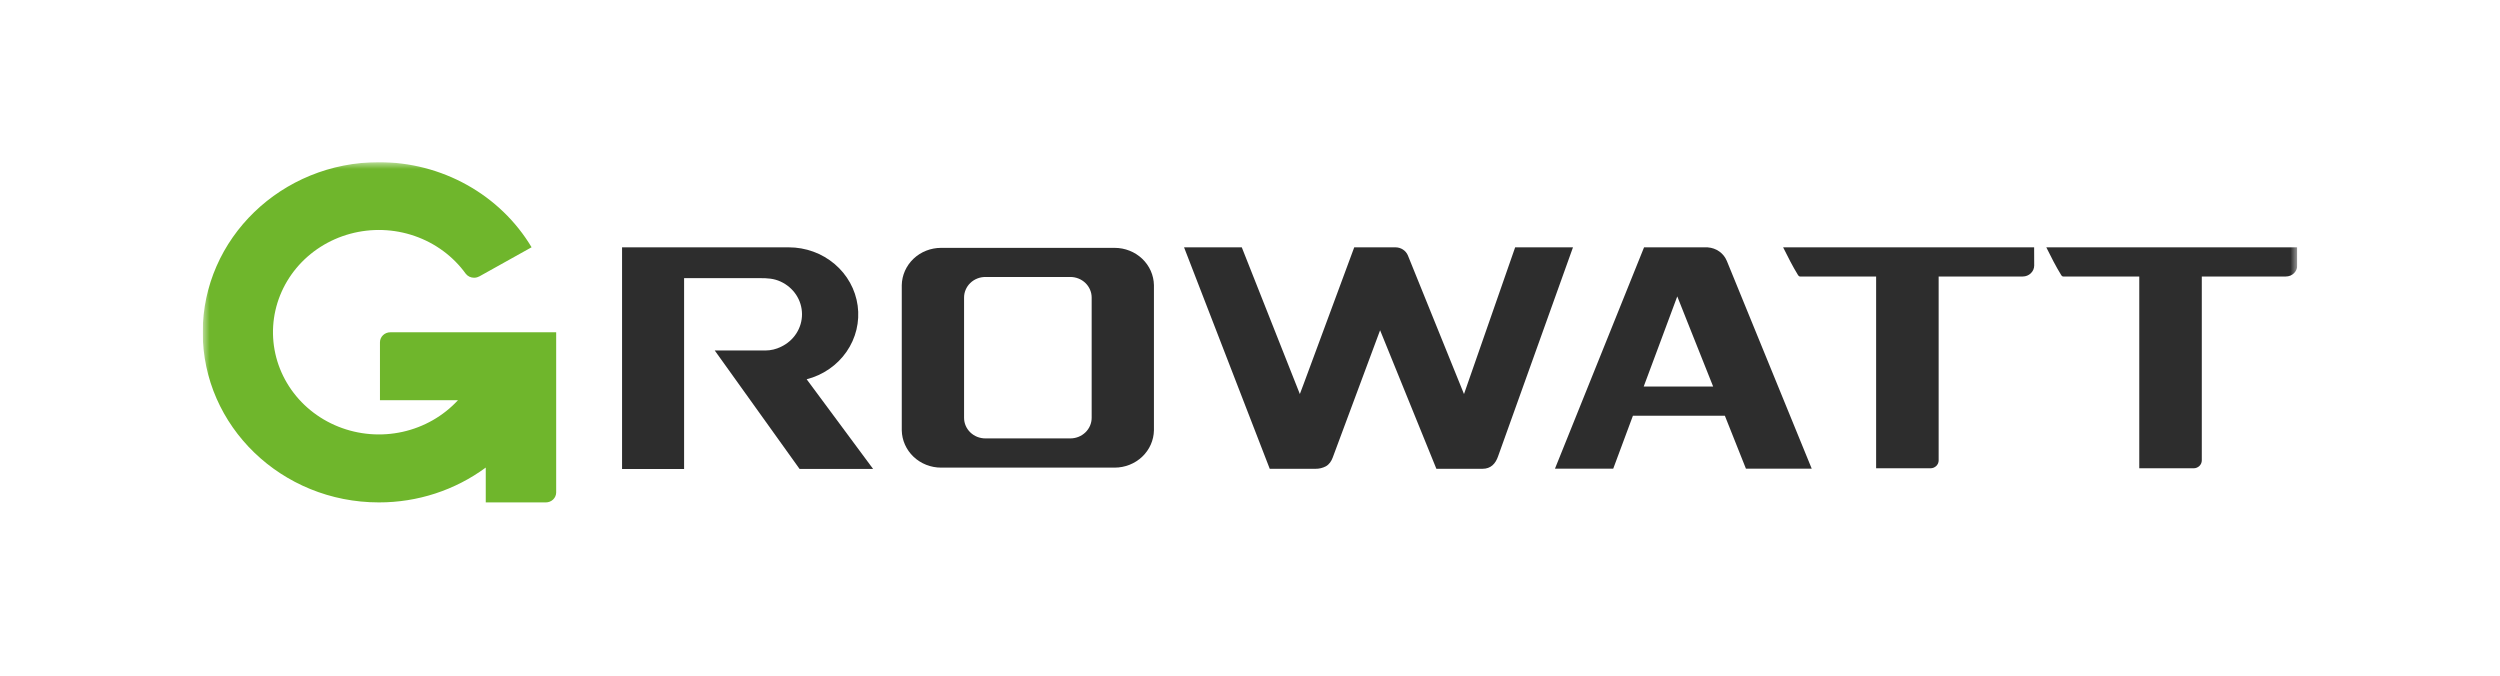 <svg width="185" height="50" viewBox="0 0 185 50" fill="none" xmlns="http://www.w3.org/2000/svg">
<g clip-path="url(#clip0_1_827)">
<mask id="mask0_1_827" style="mask-type:luminance" maskUnits="userSpaceOnUse" x="15" y="12" width="155" height="26">
<path d="M170 12H15V38H170V12Z" fill="white"/>
</mask>
<g mask="url(#mask0_1_827)">
<path fill-rule="evenodd" clip-rule="evenodd" d="M106.292 34.691H109.704C110.326 34.691 110.669 34.31 110.856 33.772L116.4 18.305H112.121L108.336 29.16L104.18 18.893C104.105 18.718 103.977 18.569 103.815 18.464C103.652 18.359 103.46 18.303 103.265 18.303H100.213C98.966 21.661 97.722 25.02 96.482 28.381L96.189 29.159L91.892 18.303H87.62L93.961 34.691H97.335C97.606 34.696 97.873 34.633 98.111 34.508C98.366 34.367 98.522 34.123 98.619 33.865L102.127 24.438L106.292 34.691Z" fill="#2D2D2D"/>
<path fill-rule="evenodd" clip-rule="evenodd" d="M150.526 18.304H131.952C132.294 18.993 132.66 19.718 133.05 20.35C133.067 20.375 133.085 20.399 133.108 20.421C133.136 20.448 133.175 20.463 133.216 20.463H138.833V34.653H142.854C142.933 34.653 143.013 34.638 143.086 34.609C143.159 34.579 143.226 34.536 143.283 34.482C143.339 34.428 143.383 34.363 143.415 34.292C143.445 34.221 143.46 34.145 143.46 34.068V20.461H149.686C149.909 20.461 150.124 20.375 150.282 20.222C150.441 20.069 150.531 19.862 150.531 19.645L150.526 18.304Z" fill="#2D2D2D"/>
<path fill-rule="evenodd" clip-rule="evenodd" d="M170 18.304H151.427C151.769 18.993 152.135 19.718 152.526 20.35C152.54 20.376 152.558 20.4 152.579 20.421C152.61 20.448 152.648 20.462 152.689 20.463H158.306V34.653H162.326C162.406 34.653 162.485 34.638 162.558 34.609C162.631 34.579 162.699 34.536 162.755 34.482C162.811 34.428 162.856 34.363 162.886 34.292C162.917 34.221 162.933 34.145 162.933 34.068V20.461H169.154C169.265 20.461 169.375 20.44 169.478 20.399C169.58 20.358 169.673 20.298 169.752 20.222C169.83 20.146 169.893 20.056 169.935 19.957C169.978 19.858 169.999 19.752 169.999 19.645L170 18.304Z" fill="#2D2D2D"/>
<path fill-rule="evenodd" clip-rule="evenodd" d="M124.118 21.933L122.794 25.492L121.635 28.601H126.772L124.825 23.714L124.118 21.933ZM127.78 19.295L134.067 34.679H129.198L127.64 30.764H120.836L119.38 34.679H115.068L121.66 18.303H126.368C126.372 18.303 126.377 18.305 126.381 18.307C126.686 18.328 126.979 18.433 127.226 18.607C127.473 18.782 127.665 19.02 127.778 19.295H127.78Z" fill="#2D2D2D"/>
<path fill-rule="evenodd" clip-rule="evenodd" d="M46.032 18.303H58.369C59.617 18.303 60.823 18.741 61.761 19.536C62.7 20.331 63.306 21.428 63.468 22.623C63.63 23.818 63.337 25.029 62.642 26.031C61.948 27.032 60.9 27.756 59.693 28.066L64.611 34.703H59.17L52.891 25.936H52.971H56.642C57.041 25.934 57.435 25.841 57.791 25.664C58.261 25.443 58.656 25.099 58.932 24.67C59.207 24.241 59.352 23.747 59.349 23.242C59.346 22.737 59.196 22.244 58.916 21.818C58.635 21.393 58.236 21.052 57.764 20.836C57.258 20.603 56.783 20.582 56.236 20.582H50.623V34.704H46.032V18.303Z" fill="#2D2D2D"/>
<path fill-rule="evenodd" clip-rule="evenodd" d="M69.639 18.342C68.877 18.342 68.145 18.631 67.601 19.146C67.058 19.662 66.745 20.363 66.731 21.099C66.736 24.681 66.736 28.264 66.731 31.846C66.745 32.582 67.058 33.283 67.601 33.799C68.145 34.315 68.877 34.604 69.639 34.604H82.483C83.245 34.604 83.977 34.315 84.521 33.799C85.065 33.283 85.377 32.582 85.391 31.846C85.387 28.264 85.387 24.681 85.391 21.099C85.377 20.363 85.065 19.662 84.521 19.146C83.977 18.631 83.245 18.342 82.483 18.342H69.639ZM71.341 22.018C71.341 21.818 71.381 21.62 71.461 21.436C71.54 21.251 71.656 21.083 71.802 20.942C71.949 20.8 72.122 20.688 72.314 20.612C72.505 20.535 72.71 20.496 72.917 20.496H79.205C79.412 20.496 79.617 20.535 79.809 20.612C80 20.688 80.174 20.8 80.32 20.942C80.467 21.083 80.583 21.251 80.662 21.435C80.742 21.62 80.783 21.818 80.783 22.018V30.92C80.783 31.324 80.616 31.711 80.32 31.996C80.025 32.282 79.623 32.442 79.205 32.442H72.917C72.499 32.442 72.098 32.282 71.802 31.996C71.507 31.71 71.341 31.323 71.341 30.92V22.018Z" fill="#2D2D2D"/>
<path fill-rule="evenodd" clip-rule="evenodd" d="M28.883 24.589H41.157V36.44C41.157 36.635 41.076 36.823 40.933 36.962C40.789 37.1 40.595 37.178 40.392 37.178H35.946V34.599C33.675 36.276 30.895 37.183 28.036 37.178C20.836 37.178 15 31.541 15 24.593C15 17.644 20.84 12 28.04 12C30.33 11.999 32.58 12.581 34.563 13.687C36.546 14.793 38.193 16.383 39.337 18.298L35.459 20.46H35.454H35.448C35.335 20.521 35.208 20.553 35.078 20.552C34.96 20.552 34.844 20.526 34.738 20.476C34.632 20.425 34.54 20.352 34.469 20.261C33.538 18.971 32.215 17.992 30.682 17.462C29.149 16.931 27.483 16.875 25.915 17.3C24.347 17.726 22.956 18.613 21.934 19.837C20.913 21.062 20.311 22.563 20.214 24.133C20.117 25.702 20.529 27.262 21.393 28.595C22.256 29.928 23.529 30.968 25.033 31.57C26.537 32.173 28.198 32.309 29.786 31.958C31.373 31.607 32.808 30.787 33.891 29.613H28.117V25.328C28.117 25.132 28.198 24.944 28.342 24.805C28.485 24.667 28.68 24.589 28.883 24.589Z" fill="#6FB62C"/>
</g>
</g>
<defs>
<clipPath id="clip0_1_827">
<rect width="155" height="26" fill="white" transform="translate(15 12)"/>
</clipPath>
</defs>
</svg>
